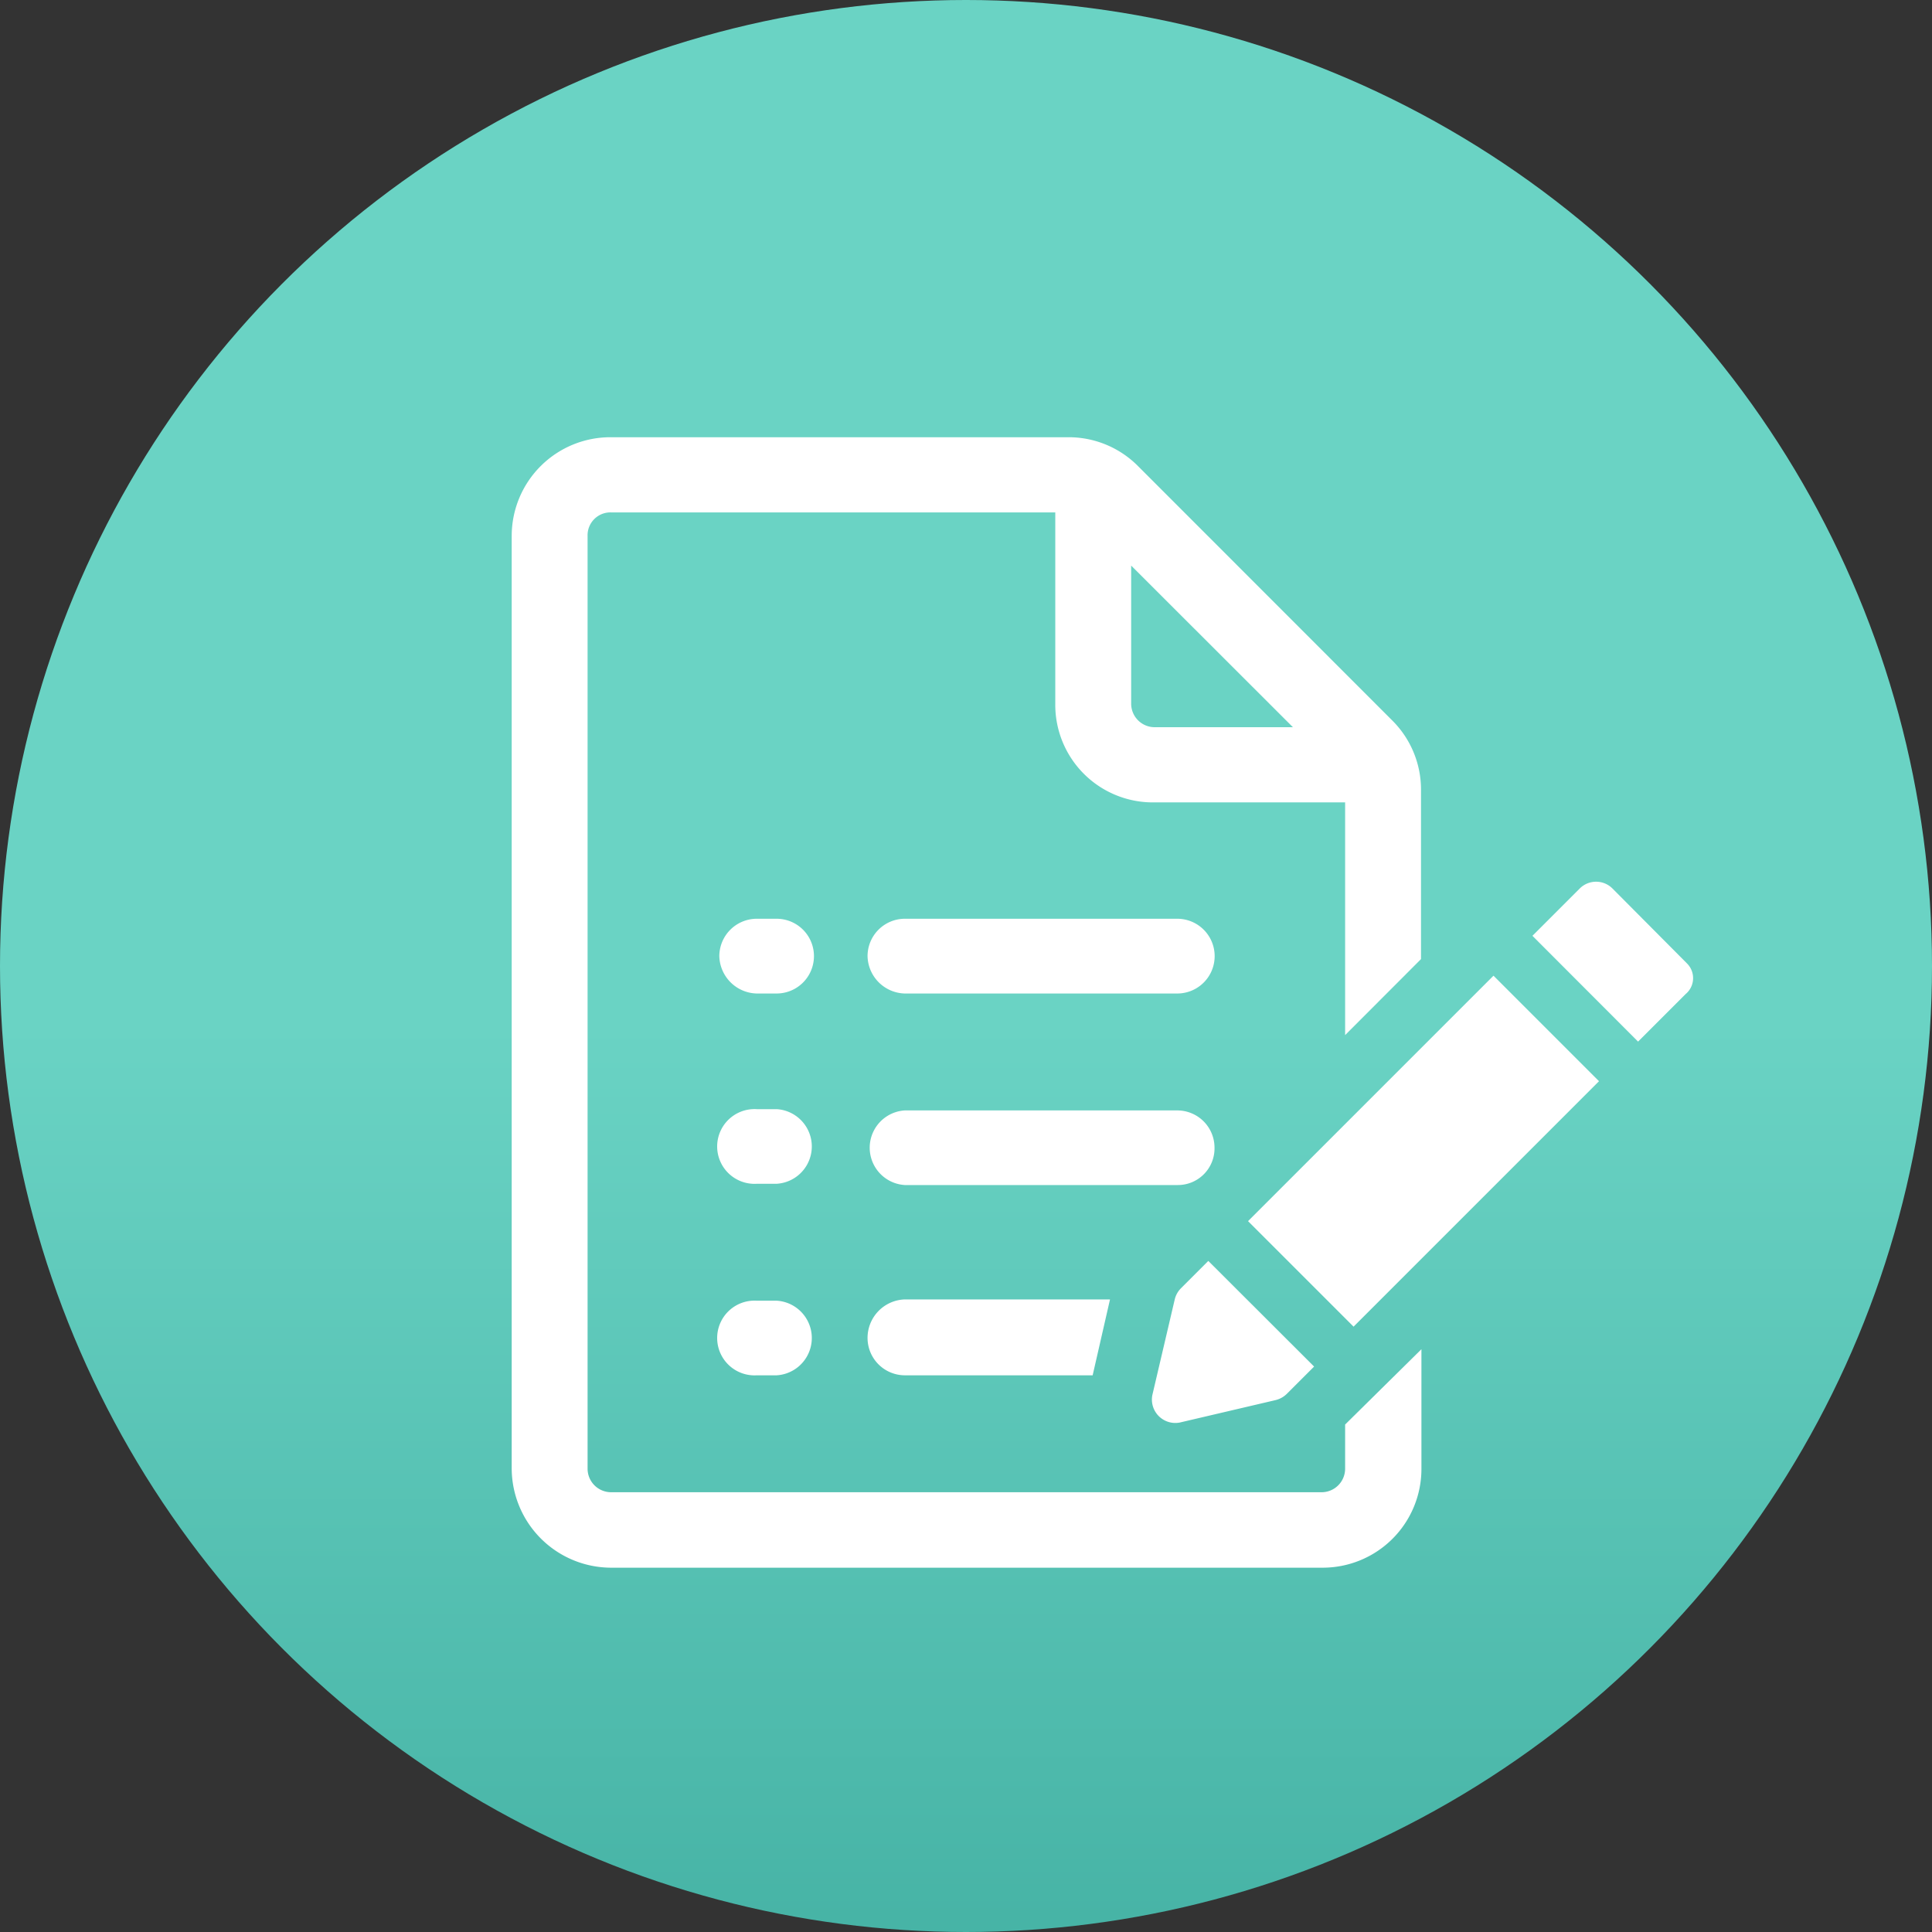 <svg id="Layer_1" data-name="Layer 1" xmlns="http://www.w3.org/2000/svg" xmlns:xlink="http://www.w3.org/1999/xlink" viewBox="0 0 136.98 136.98"><rect x="0" y="0" width="136.98" height="136.98" fill="#333333" stroke="none"/><defs><style>.cls-1{fill:url(#linear-gradient);}.cls-2{fill:#fff;}</style><linearGradient id="linear-gradient" x1="68.49" y1="174.51" x2="68.49" y2="72.67" gradientUnits="userSpaceOnUse"><stop offset="0" stop-color="#32a194"/><stop offset="1" stop-color="#6ad3c4"/></linearGradient></defs><circle class="cls-1" cx="68.49" cy="68.49" r="68.49"/><path class="cls-2" d="M55.07,78.64H53.66a2.65,2.65,0,1,0,0,5.29h1.41a2.65,2.65,0,0,0,0-5.29Z"/><path class="cls-2" d="M55.07,65.14H53.66A2.66,2.66,0,0,0,51,67.79a2.72,2.72,0,0,0,2.65,2.65h1.41a2.65,2.65,0,0,0,0-5.3Z"/><path class="cls-2" d="M55.07,92.22H53.66a2.65,2.65,0,1,0,0,5.29h1.41a2.65,2.65,0,0,0,0-5.29Z"/><path class="cls-2" d="M86.11,81.37a2.64,2.64,0,0,0-2.64-2.64H64.15a2.65,2.65,0,0,0,0,5.29H83.47A2.6,2.6,0,0,0,86.11,81.37Z"/><path class="cls-2" d="M83.47,65.14H64.15a2.65,2.65,0,0,0-2.64,2.65,2.71,2.71,0,0,0,2.64,2.65H83.47a2.65,2.65,0,0,0,0-5.3Z"/><path class="cls-2" d="M61.51,94.86a2.65,2.65,0,0,0,2.64,2.65H77.47l1.23-5.38H64.15A2.73,2.73,0,0,0,61.51,94.86Z"/><path class="cls-2" d="M95.37,104.13a1.67,1.67,0,0,1-1.67,1.67H43.34a1.67,1.67,0,0,1-1.68-1.67V38a1.62,1.62,0,0,1,1.68-1.67H74.82V49.89a6.92,6.92,0,0,0,7,7H95.37v16.5L100.75,68V56.06a6.91,6.91,0,0,0-2-4.94L80.64,33a6.93,6.93,0,0,0-4.94-2H43.34a7,7,0,0,0-7.06,7v66.15a7.06,7.06,0,0,0,7.06,7H93.78a7,7,0,0,0,7-7V95.66L95.37,101ZM80.2,40.1,91.67,51.56H81.88a1.67,1.67,0,0,1-1.68-1.67Z"/><rect class="cls-2" x="88.62" y="76.33" width="24.61" height="10.58" transform="translate(-28.15 95.27) rotate(-45)"/><path class="cls-2" d="M83.64,100.86l6.79-1.59a1.69,1.69,0,0,0,.8-.44l1.94-1.94-7.5-7.49-1.94,1.94a1.66,1.66,0,0,0-.44.79L81.7,98.92A1.66,1.66,0,0,0,83.64,100.86Z"/><path class="cls-2" d="M119.62,68.32,114.33,63A1.64,1.64,0,0,0,112,63l-3.35,3.35,7.49,7.5,3.36-3.36A1.47,1.47,0,0,0,119.62,68.32Z"/></svg>
